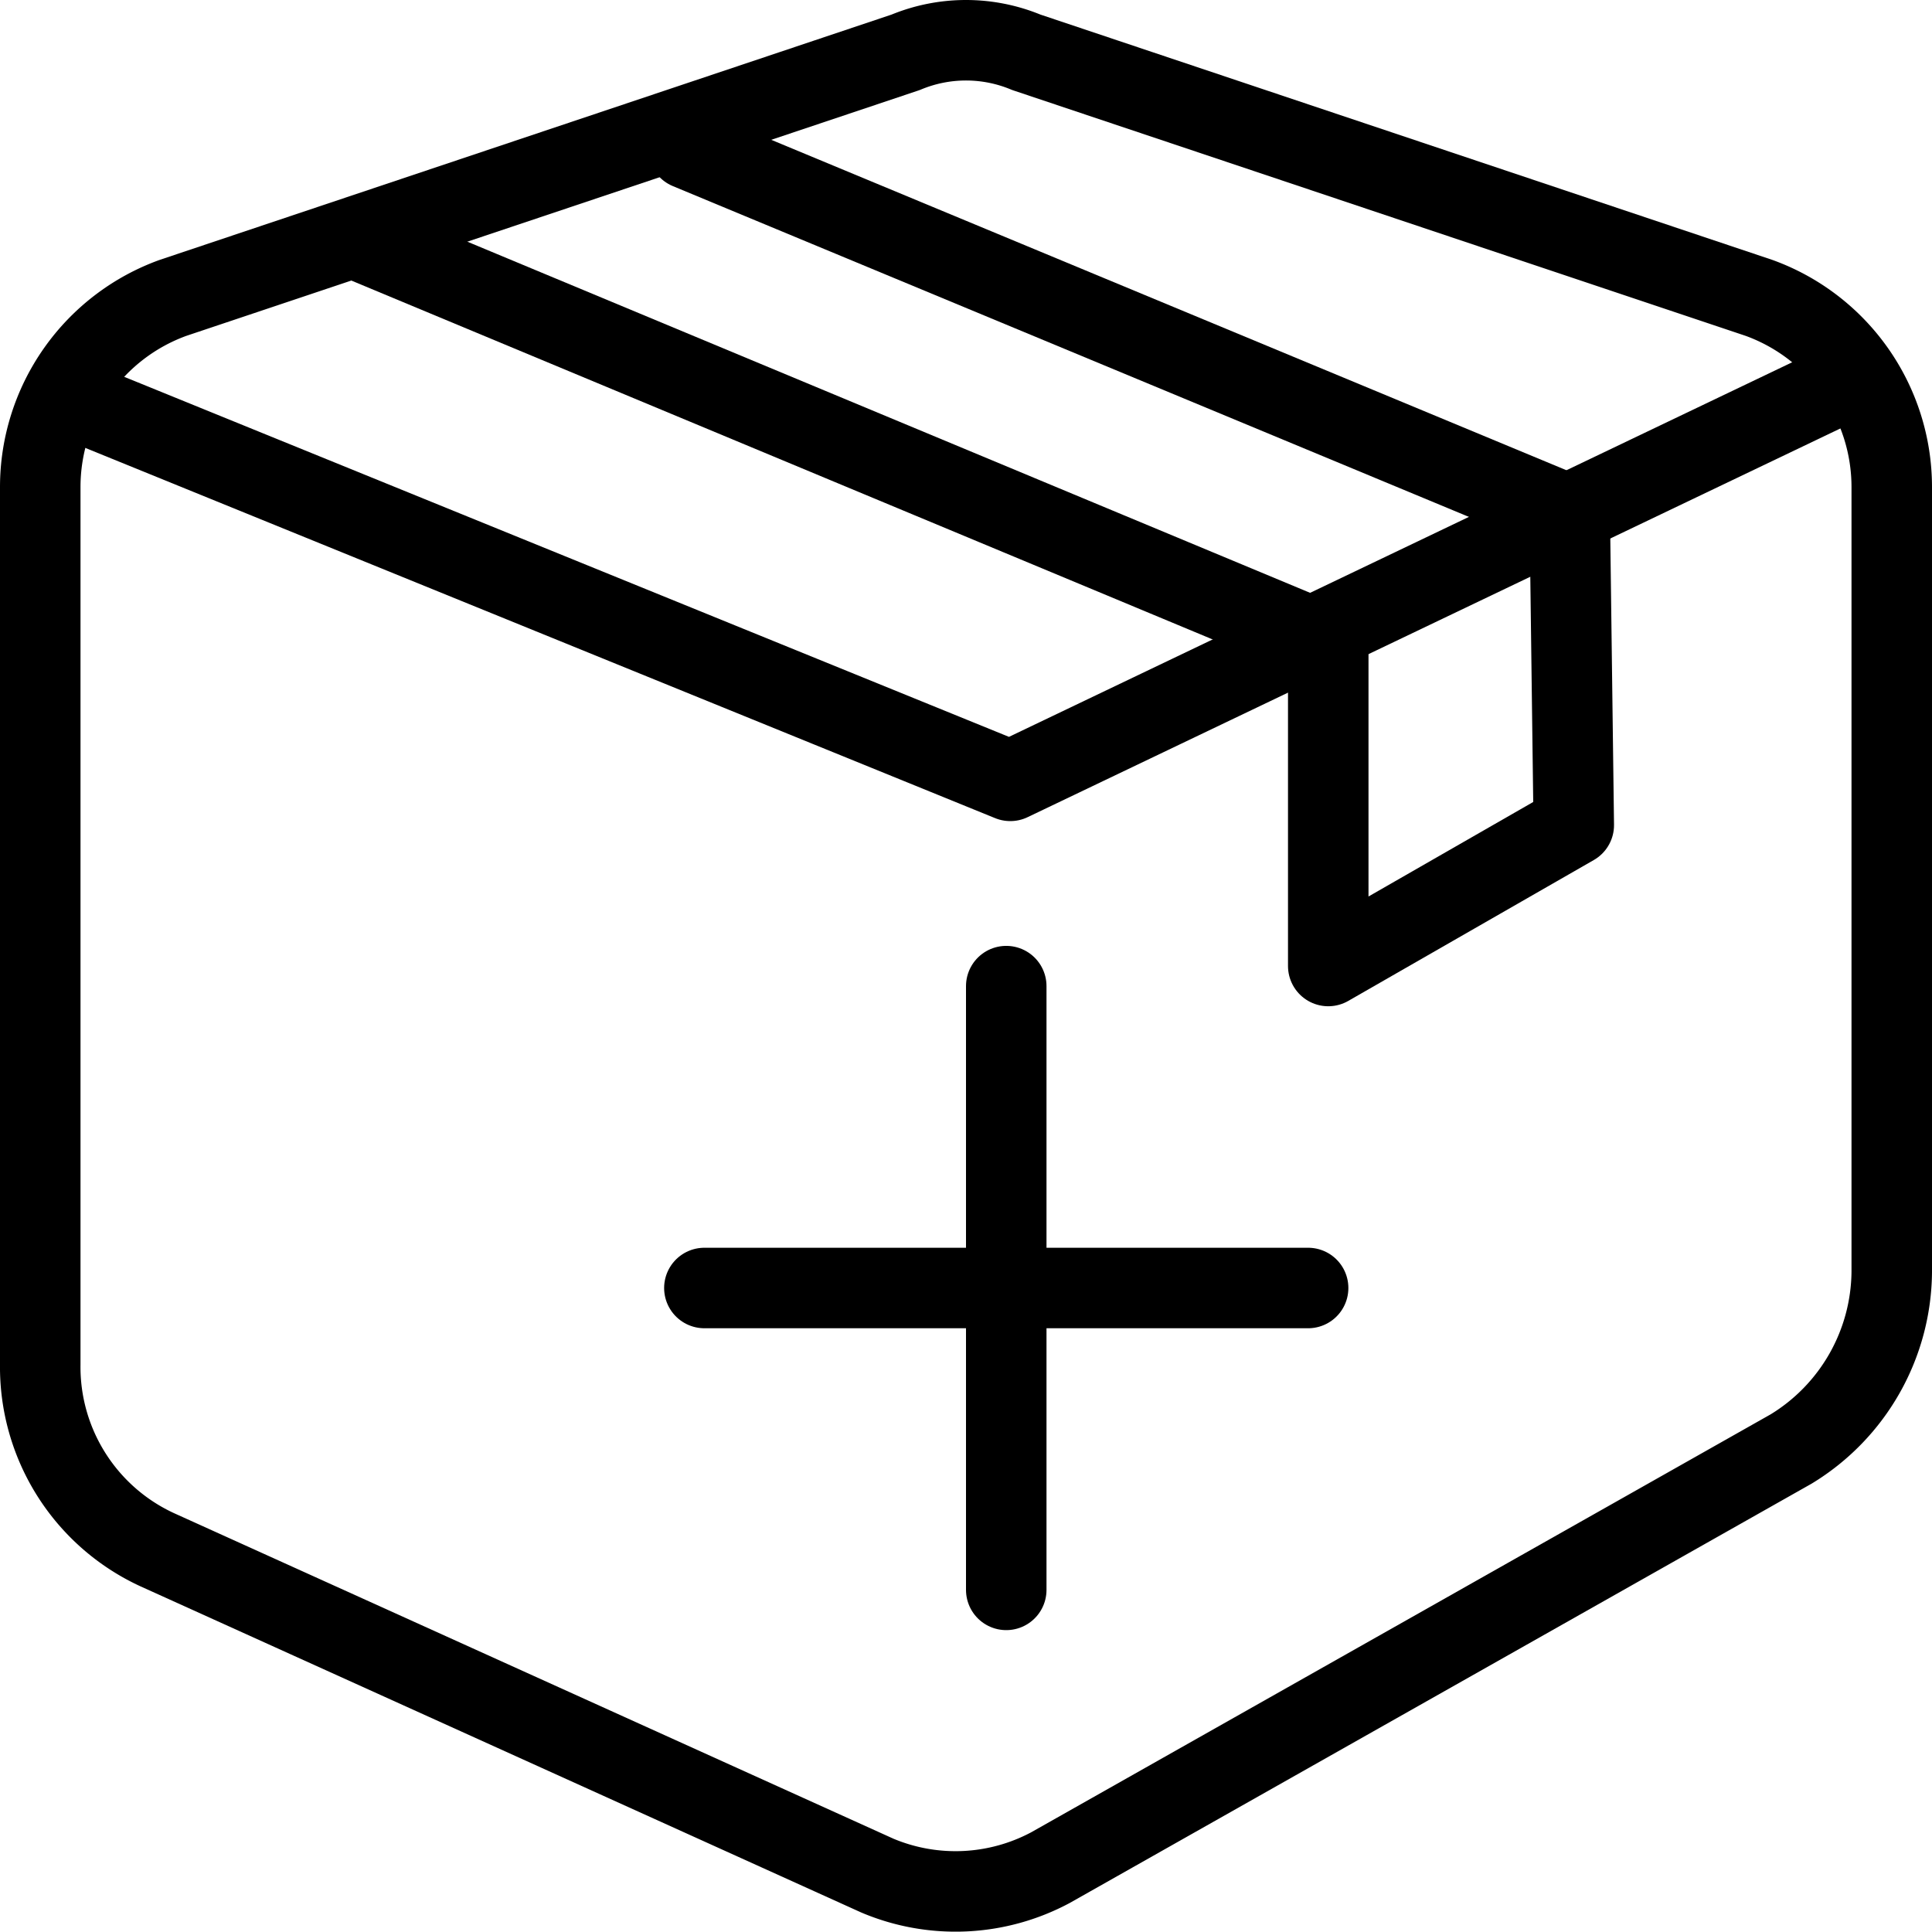 <svg xmlns="http://www.w3.org/2000/svg" viewBox="0 0 48 48"><g id="e9ce08a2-54ef-401e-b990-8f3ee37b4c56" data-name="Calque 2"><g id="b29cc4ad-84fa-4bb2-b3e2-974147754f94" data-name="Calque 1"><path d="M1,12.1V33.9a5,5,0,0,0,2.9,4.6l17.9,8.1a5,5,0,0,0,4.3-.2L44.5,36A5.2,5.2,0,0,0,47,31.6V12.1a5,5,0,0,0-3.3-4.7L25.5,1.3a3.9,3.9,0,0,0-3,0L4.3,7.4A5,5,0,0,0,1,12.1Z" style="fill:none;stroke:#000;stroke-linecap:round;stroke-linejoin:round;stroke-width:2px"/><polyline points="2 10 25.1 19.4 45.8 9.5" style="fill:none;stroke:#000;stroke-linecap:round;stroke-linejoin:round;stroke-width:2px"/><polyline points="17.1 3.7 39 12.8 39.1 20.5 33 24 33 16 9 6" style="fill:none;stroke:#000;stroke-linecap:round;stroke-linejoin:round;stroke-width:2px"/><line x1="25" y1="24.5" x2="25" y2="39.5" style="fill:none;stroke:#000;stroke-linecap:round;stroke-linejoin:round;stroke-width:2px"/><line x1="32.5" y1="32" x2="17.5" y2="32" style="fill:none;stroke:#000;stroke-linecap:round;stroke-linejoin:round;stroke-width:2px"/><rect id="b64b47dd-6bf3-472c-93f1-0950723ecaca" data-name="&lt;Tranche&gt;" width="48" height="48" style="fill:none"/></g></g></svg>